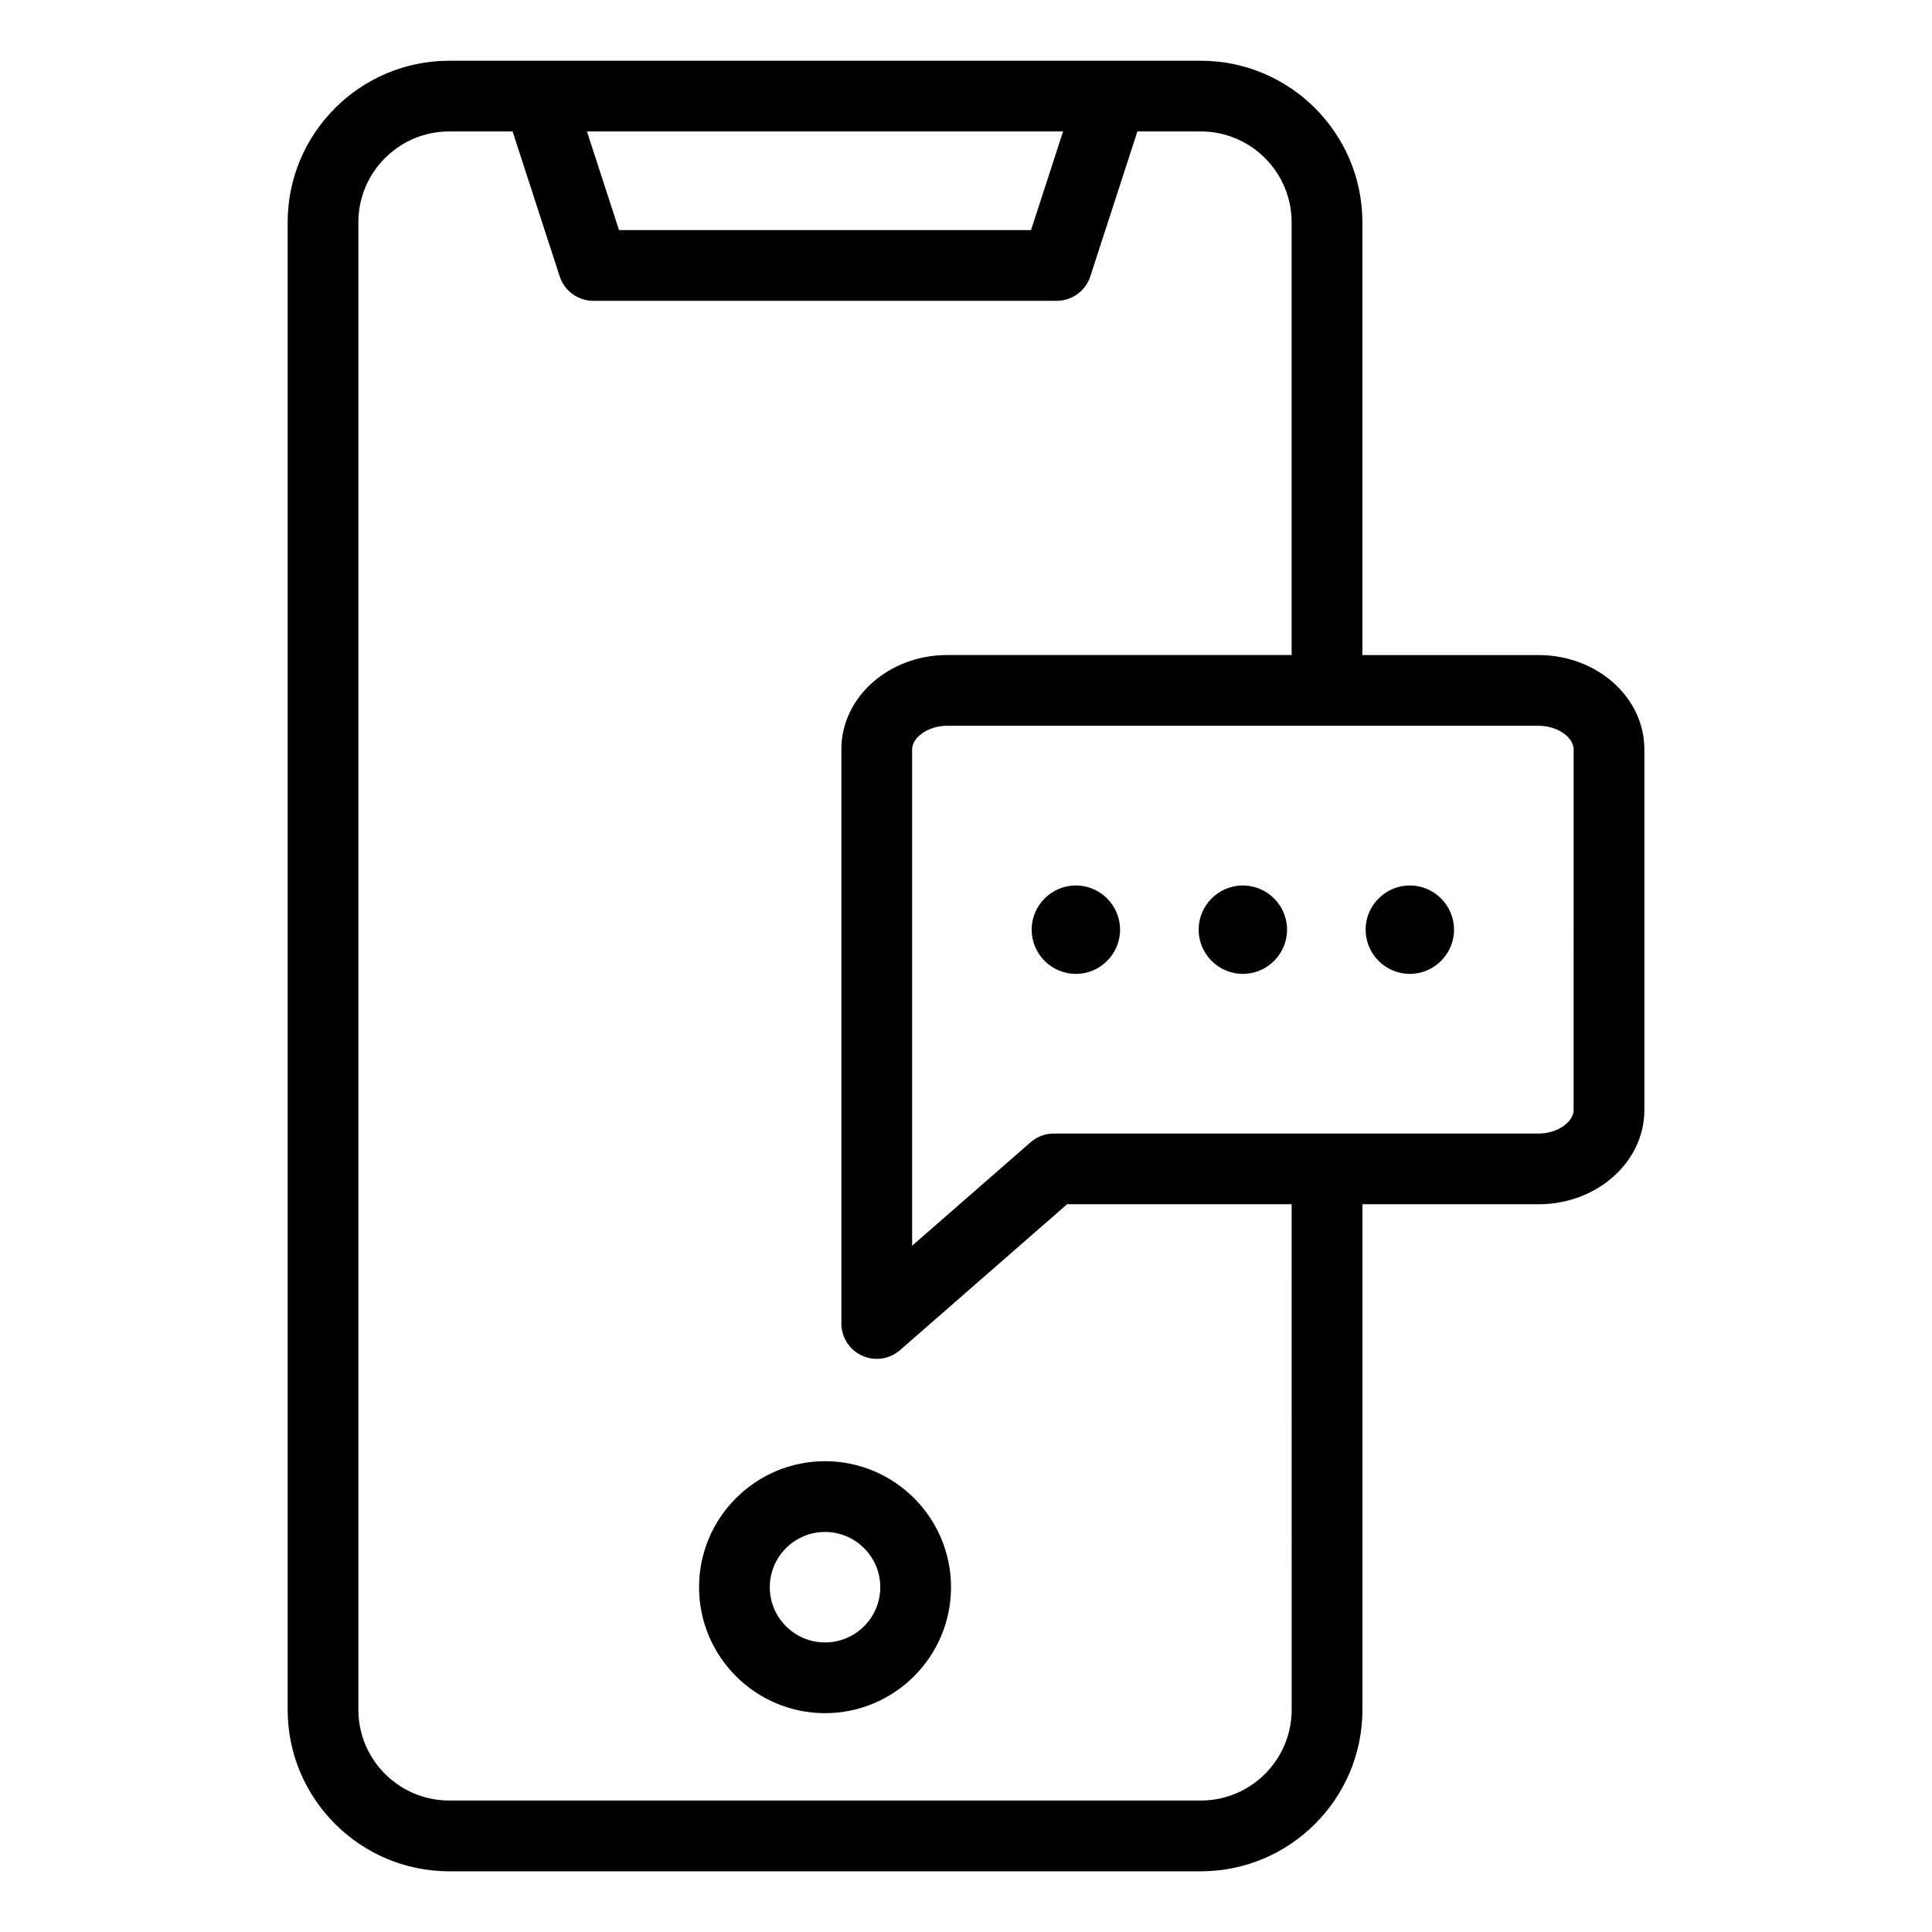 <?xml version="1.0" encoding="UTF-8"?>
<!-- The Best Svg Icon site in the world: iconSvg.co, Visit us! https://iconsvg.co -->
<svg fill="#000000" width="800px" height="800px" version="1.1" viewBox="144 144 512 512" xmlns="http://www.w3.org/2000/svg">
 <path d="m551.74 317.6h-46.691v-114.68c0-23.609-19.207-42.824-42.824-42.824h-199.17c-23.609 0-42.824 19.207-42.824 42.824v394.17c0 23.609 19.207 42.824 42.824 42.824h199.18c23.609 0 42.824-19.207 42.824-42.824v-133.95h46.691c15.457 0 28.023-11.195 28.023-24.949v-95.641c-0.004-13.754-12.574-24.949-28.031-24.949zm-126.01-138.77-8.496 26.145h-109.19l-8.496-26.145zm60.578 418.25c0 13.277-10.801 24.078-24.078 24.078h-199.18c-13.277 0-24.078-10.801-24.078-24.078v-394.17c0-13.277 10.801-24.078 24.078-24.078h16.793l12.48 38.41c1.254 3.863 4.856 6.477 8.91 6.477h122.8c4.062 0 7.656-2.613 8.91-6.477l12.48-38.41h16.793c13.277 0 24.078 10.801 24.078 24.078v114.68h-91.297c-15.457 0-28.023 11.195-28.023 24.949v152.2c0 3.672 2.144 7.012 5.496 8.535 1.242 0.562 2.562 0.84 3.871 0.84 2.227 0 4.426-0.793 6.168-2.312l44.281-38.668h59.512zm74.715-158.89c0 2.93-3.969 6.207-9.285 6.207l-128.46 0.004c-2.266 0-4.457 0.824-6.16 2.312l-31.398 27.414v-131.58c0-2.93 3.969-6.207 9.285-6.207h156.74c5.312 0 9.285 3.273 9.285 6.207zm-198.38 93.043c-18.41 0-33.387 14.977-33.387 33.387 0 18.41 14.977 33.387 33.387 33.387 18.41 0 33.387-14.977 33.387-33.387-0.004-18.41-14.984-33.387-33.387-33.387zm0 48.031c-8.078 0-14.641-6.57-14.641-14.641 0-8.07 6.57-14.641 14.641-14.641 8.07 0 14.641 6.57 14.641 14.641 0 8.07-6.57 14.641-14.641 14.641zm78.188-188.89c0 6.449-5.266 11.715-11.715 11.715-6.449 0-11.715-5.266-11.715-11.715 0-6.449 5.266-11.715 11.715-11.715 6.457 0.004 11.715 5.266 11.715 11.715zm44.254 0c0 6.449-5.266 11.715-11.715 11.715-6.449 0-11.715-5.266-11.715-11.715 0-6.449 5.266-11.715 11.715-11.715 6.449 0.004 11.715 5.266 11.715 11.715zm44.25 0c0 6.449-5.266 11.715-11.715 11.715-6.449 0-11.715-5.266-11.715-11.715 0-6.449 5.266-11.715 11.715-11.715 6.449 0.004 11.715 5.266 11.715 11.715z" fill-rule="evenodd"/>
</svg>